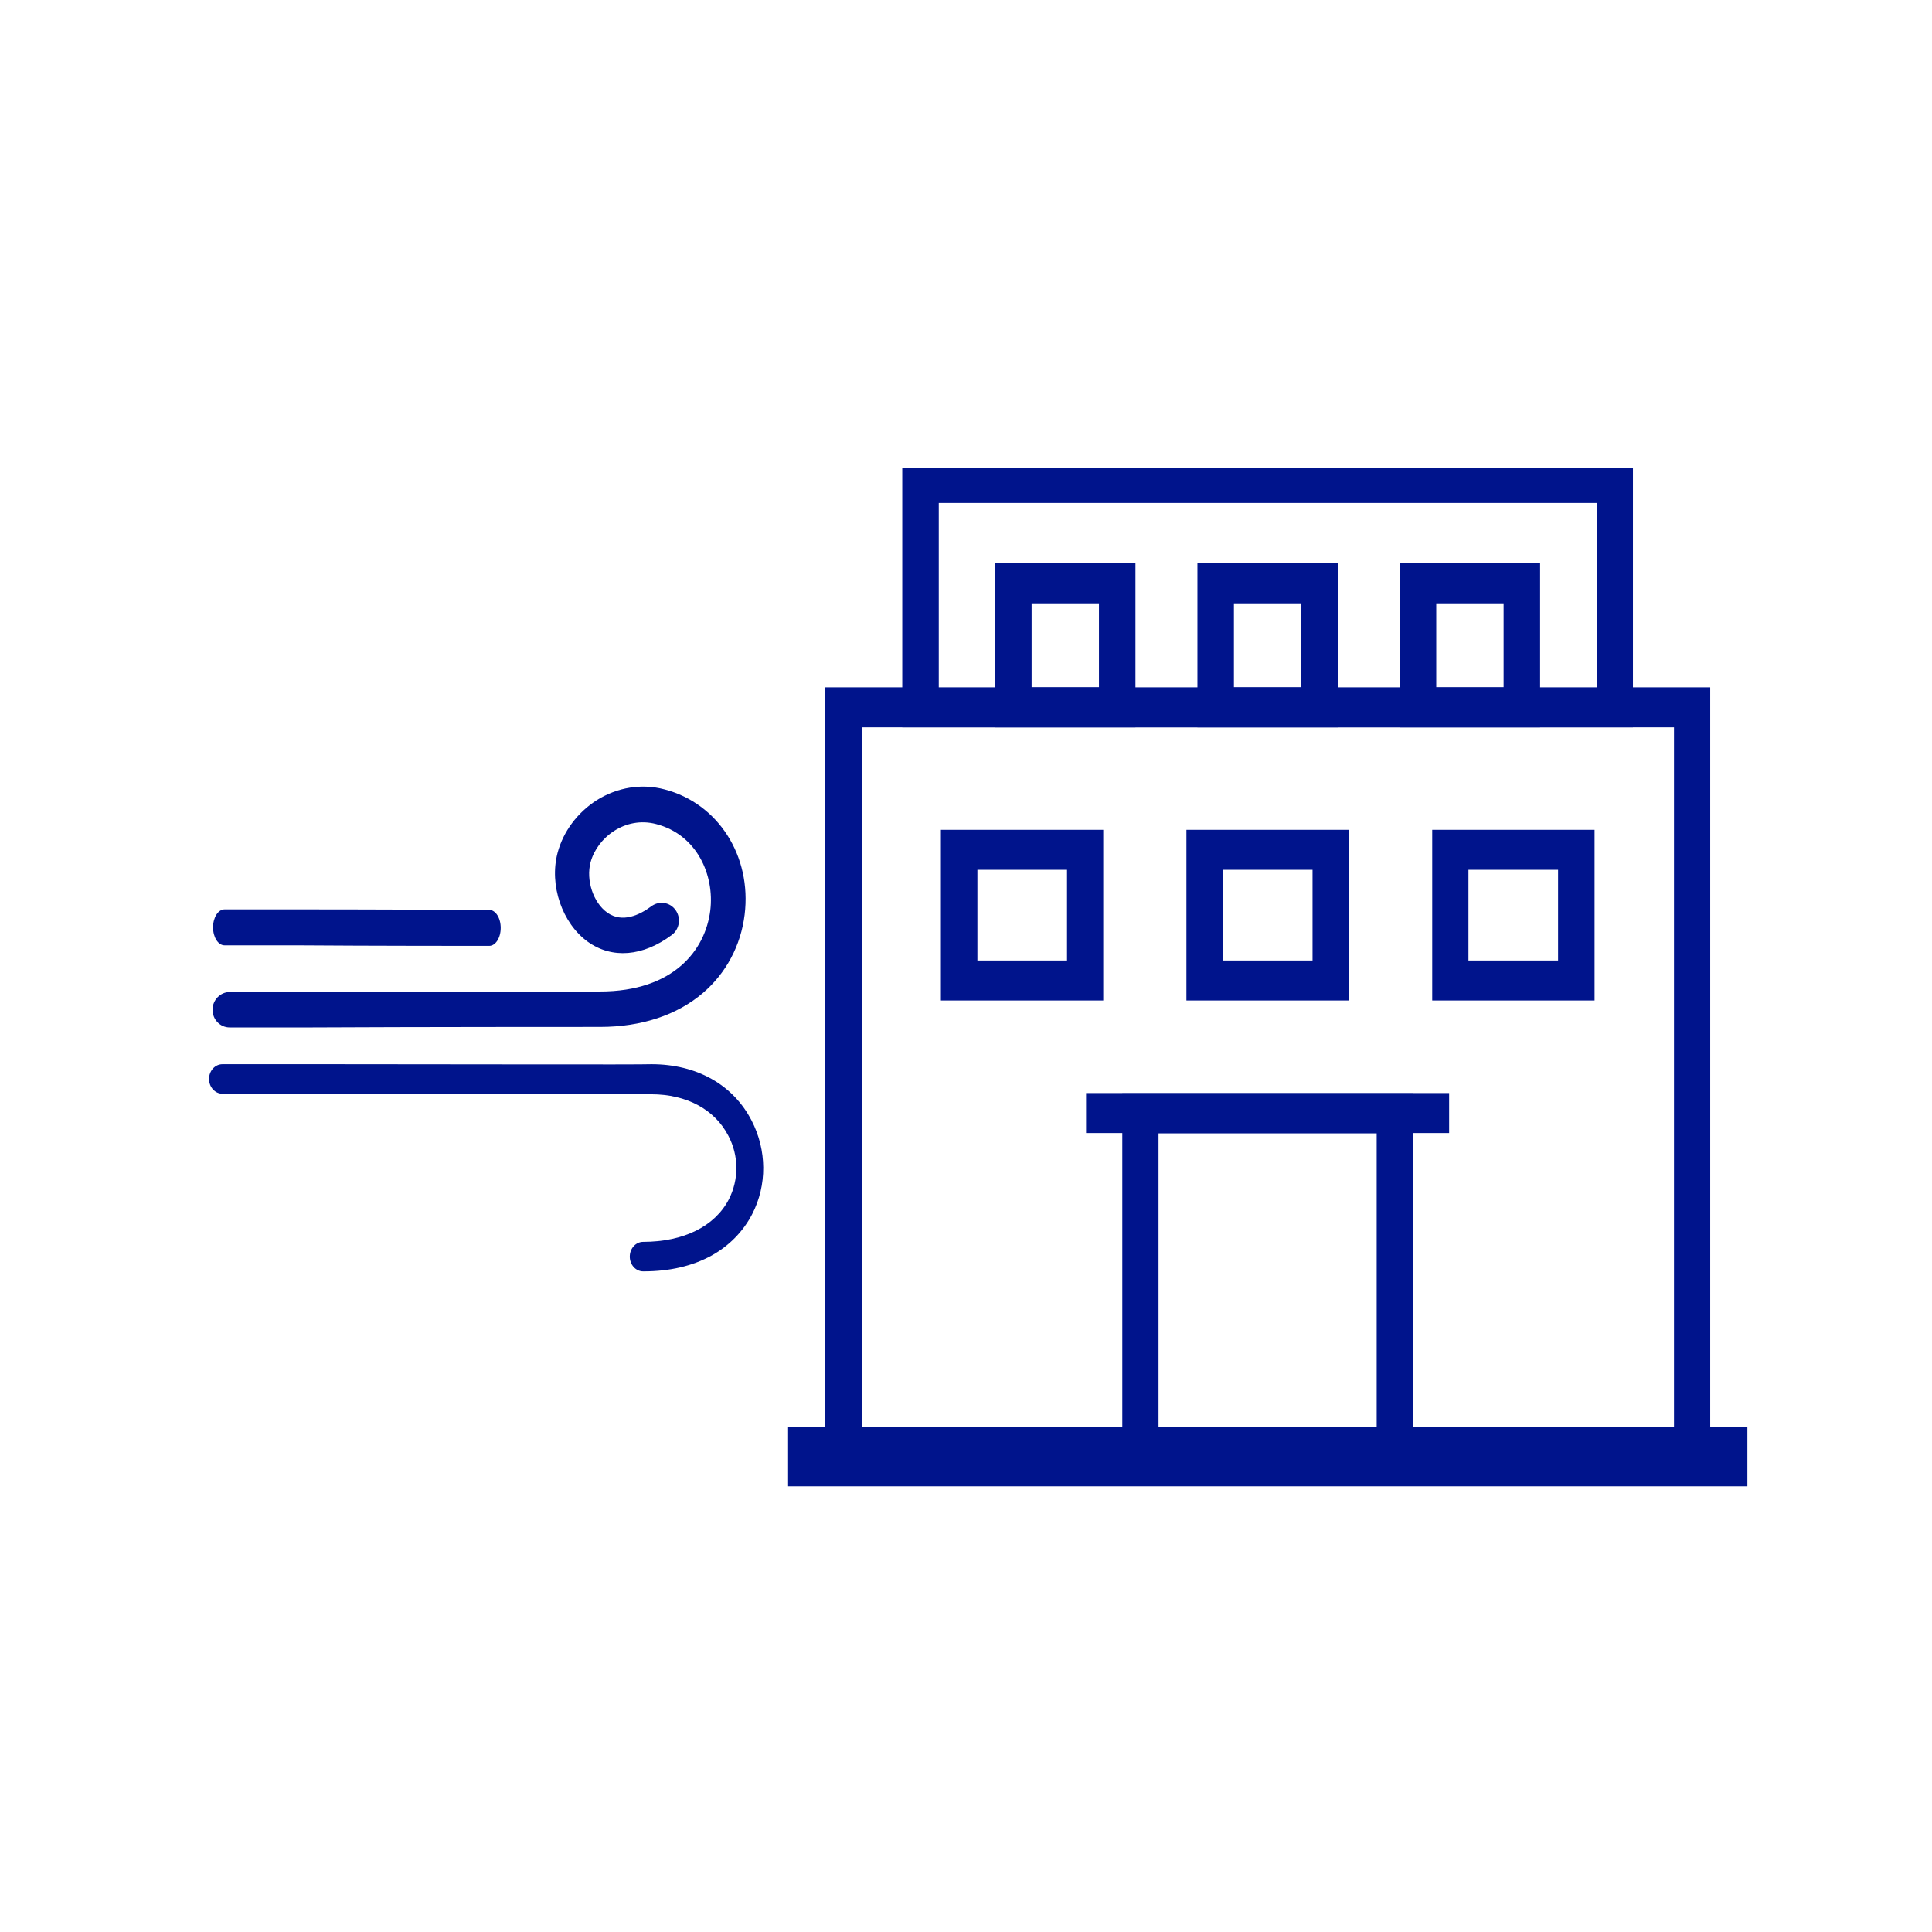 <?xml version="1.0" encoding="UTF-8"?>
<svg id="Layer_1" xmlns="http://www.w3.org/2000/svg" xmlns:xlink="http://www.w3.org/1999/xlink" version="1.1" viewBox="0 0 72 72">
  <!-- Generator: Adobe Illustrator 29.7.1, SVG Export Plug-In . SVG Version: 2.1.1 Build 8)  -->
  <defs>
    <style>
      .st0, .st1 {
        fill: none;
      }

      .st2, .st3 {
        fill: #00148c;
      }

      .st2, .st1 {
        stroke: #00148c;
        stroke-miterlimit: 10;
      }

      .st4 {
        clip-path: url(#clippath-1);
      }

      .st5 {
        clip-path: url(#clippath-2);
      }

      .st1 {
        stroke-width: .27px;
      }

      .st6 {
        clip-path: url(#clippath);
      }
    </style>
    <clipPath id="clippath">
      <rect class="st0" x="7.78" y="17.4" width="57.03" height="37.68"/>
    </clipPath>
    <clipPath id="clippath-1">
      <rect class="st0" x="7.78" y="17.4" width="57.03" height="37.68"/>
    </clipPath>
    <clipPath id="clippath-2">
      <rect class="st0" x="7.78" y="17.4" width="57.03" height="37.68"/>
    </clipPath>
  </defs>
  <g class="st6">
    <g>
      <path class="st3" d="M23.97,47.38c-.28,0-.5-.25-.5-.55s.22-.55.5-.55c1.51,0,2.67-.58,3.19-1.58.38-.74.38-1.63-.02-2.38-.51-.98-1.56-1.54-2.87-1.54h0c-.4,0-7.34,0-11.93-.02h-4.05c-.28,0-.5-.25-.5-.55s.22-.55.5-.55h4.06c4.59,0,11.53.02,11.93,0h0c1.68,0,3.04.76,3.73,2.1.57,1.1.58,2.41.02,3.49-.33.64-.86,1.18-1.51,1.54-.71.39-1.56.59-2.54.59"/>
      <path class="st3" d="M18.18,35.25c-.57,0-4.3,0-7.06-.02h-2.75c-.24,0-.43-.3-.43-.67s.19-.67.43-.67h2.75c2.86,0,6.77.02,7.11.02h0c.24,0,.43.3.43.67s-.19.67-.43.67h-.05"/>
      <path class="st3" d="M8.56,38.29c-.36,0-.64-.3-.64-.66s.29-.66.64-.66h2.95c3.85,0,10.28-.02,10.82-.02h.03c2.76,0,3.93-1.56,4.11-3.02.16-1.3-.48-2.82-2.02-3.22-1.15-.3-2.19.5-2.44,1.42-.18.67.1,1.51.62,1.88.56.4,1.21.09,1.65-.24.29-.21.69-.15.9.15.21.3.14.71-.14.92-1.08.81-2.23.9-3.13.26-.96-.69-1.45-2.11-1.13-3.32.21-.79.74-1.5,1.46-1.96.77-.48,1.67-.63,2.53-.4,1.99.52,3.25,2.48,2.98,4.67-.14,1.14-.69,2.18-1.56,2.92-.96.82-2.29,1.26-3.82,1.26h-.03c-.53,0-6.97,0-10.81.02h-2.95"/>
    </g>
  </g>
  <path class="st3" d="M31.98,26.97h30.54v26.7h-30.54s0-26.7,0-26.7ZM30.89,54.89h32.71v-29.14H30.89v29.14Z"/>
  <g class="st4">
    <path class="st1" d="M31.98,53.67h30.54v-26.7h-30.54v26.7ZM63.6,54.89H30.89v-29.14h32.71v29.14Z"/>
  </g>
  <rect class="st2" x="29.87" y="53.67" width="34.75" height="1.22"/>
  <g class="st5">
    <rect class="st0" x="29.87" y="53.67" width="34.75" height="1.22"/>
  </g>
  <path class="st3" d="M34.85,18.61h24.79v7.33h-24.79v-7.33ZM33.77,26.97h26.96v-9.39h-26.96v9.39Z"/>
  <path class="st1" d="M34.85,25.94h24.79v-7.33h-24.79v7.33ZM60.72,26.97h-26.96v-9.39h26.96v9.39Z"/>
  <path class="st3" d="M43.04,42.09h8.4v11.57h-8.4v-11.57ZM41.96,54.89h10.57v-14.01h-10.57v14.01Z"/>
  <path class="st1" d="M43.04,53.67h8.4v-11.57h-8.4v11.57ZM52.53,54.89h-10.57v-14.01h10.57v14.01Z"/>
  <rect class="st3" x="40.61" y="40.87" width="13.26" height="1.22"/>
  <rect class="st1" x="40.61" y="40.87" width="13.26" height="1.22"/>
  <path class="st3" d="M36.29,35.93h3.61v-3.65h-3.61v3.65ZM40.98,37.15h-5.78v-6.09h5.78v6.09Z"/>
  <path class="st1" d="M36.29,35.93h3.61v-3.65h-3.61v3.65ZM40.98,37.15h-5.78v-6.09h5.78v6.09Z"/>
  <path class="st3" d="M45.44,35.93h3.61v-3.65h-3.61v3.65ZM50.13,37.15h-5.78v-6.09h5.78v6.09Z"/>
  <path class="st1" d="M45.44,35.93h3.61v-3.65h-3.61v3.65ZM50.13,37.15h-5.78v-6.09h5.78v6.09Z"/>
  <path class="st3" d="M54.59,35.93h3.61v-3.65h-3.61v3.65ZM59.29,37.15h-5.78v-6.09h5.78v6.09Z"/>
  <path class="st1" d="M54.59,35.93h3.61v-3.65h-3.61v3.65ZM59.29,37.15h-5.78v-6.09h5.78v6.09Z"/>
  <path class="st3" d="M38.31,25.75h2.78v-3.4h-2.78v3.4ZM42.18,26.97h-4.96v-5.84h4.96v5.84Z"/>
  <path class="st1" d="M38.31,25.75h2.78v-3.4h-2.78v3.4ZM42.18,26.97h-4.96v-5.84h4.96v5.84Z"/>
  <path class="st3" d="M45.85,25.75h2.78v-3.4h-2.78v3.4ZM49.72,26.97h-4.96v-5.84h4.96v5.84Z"/>
  <path class="st1" d="M45.85,25.75h2.78v-3.4h-2.78v3.4ZM49.72,26.97h-4.96v-5.84h4.96v5.84Z"/>
  <path class="st3" d="M53.39,25.75h2.78v-3.4h-2.78v3.4ZM57.26,26.97h-4.96v-5.84h4.96v5.84Z"/>
  <path class="st1" d="M53.39,25.75h2.78v-3.4h-2.78v3.4ZM57.26,26.97h-4.96v-5.84h4.96v5.84Z"/>
</svg>